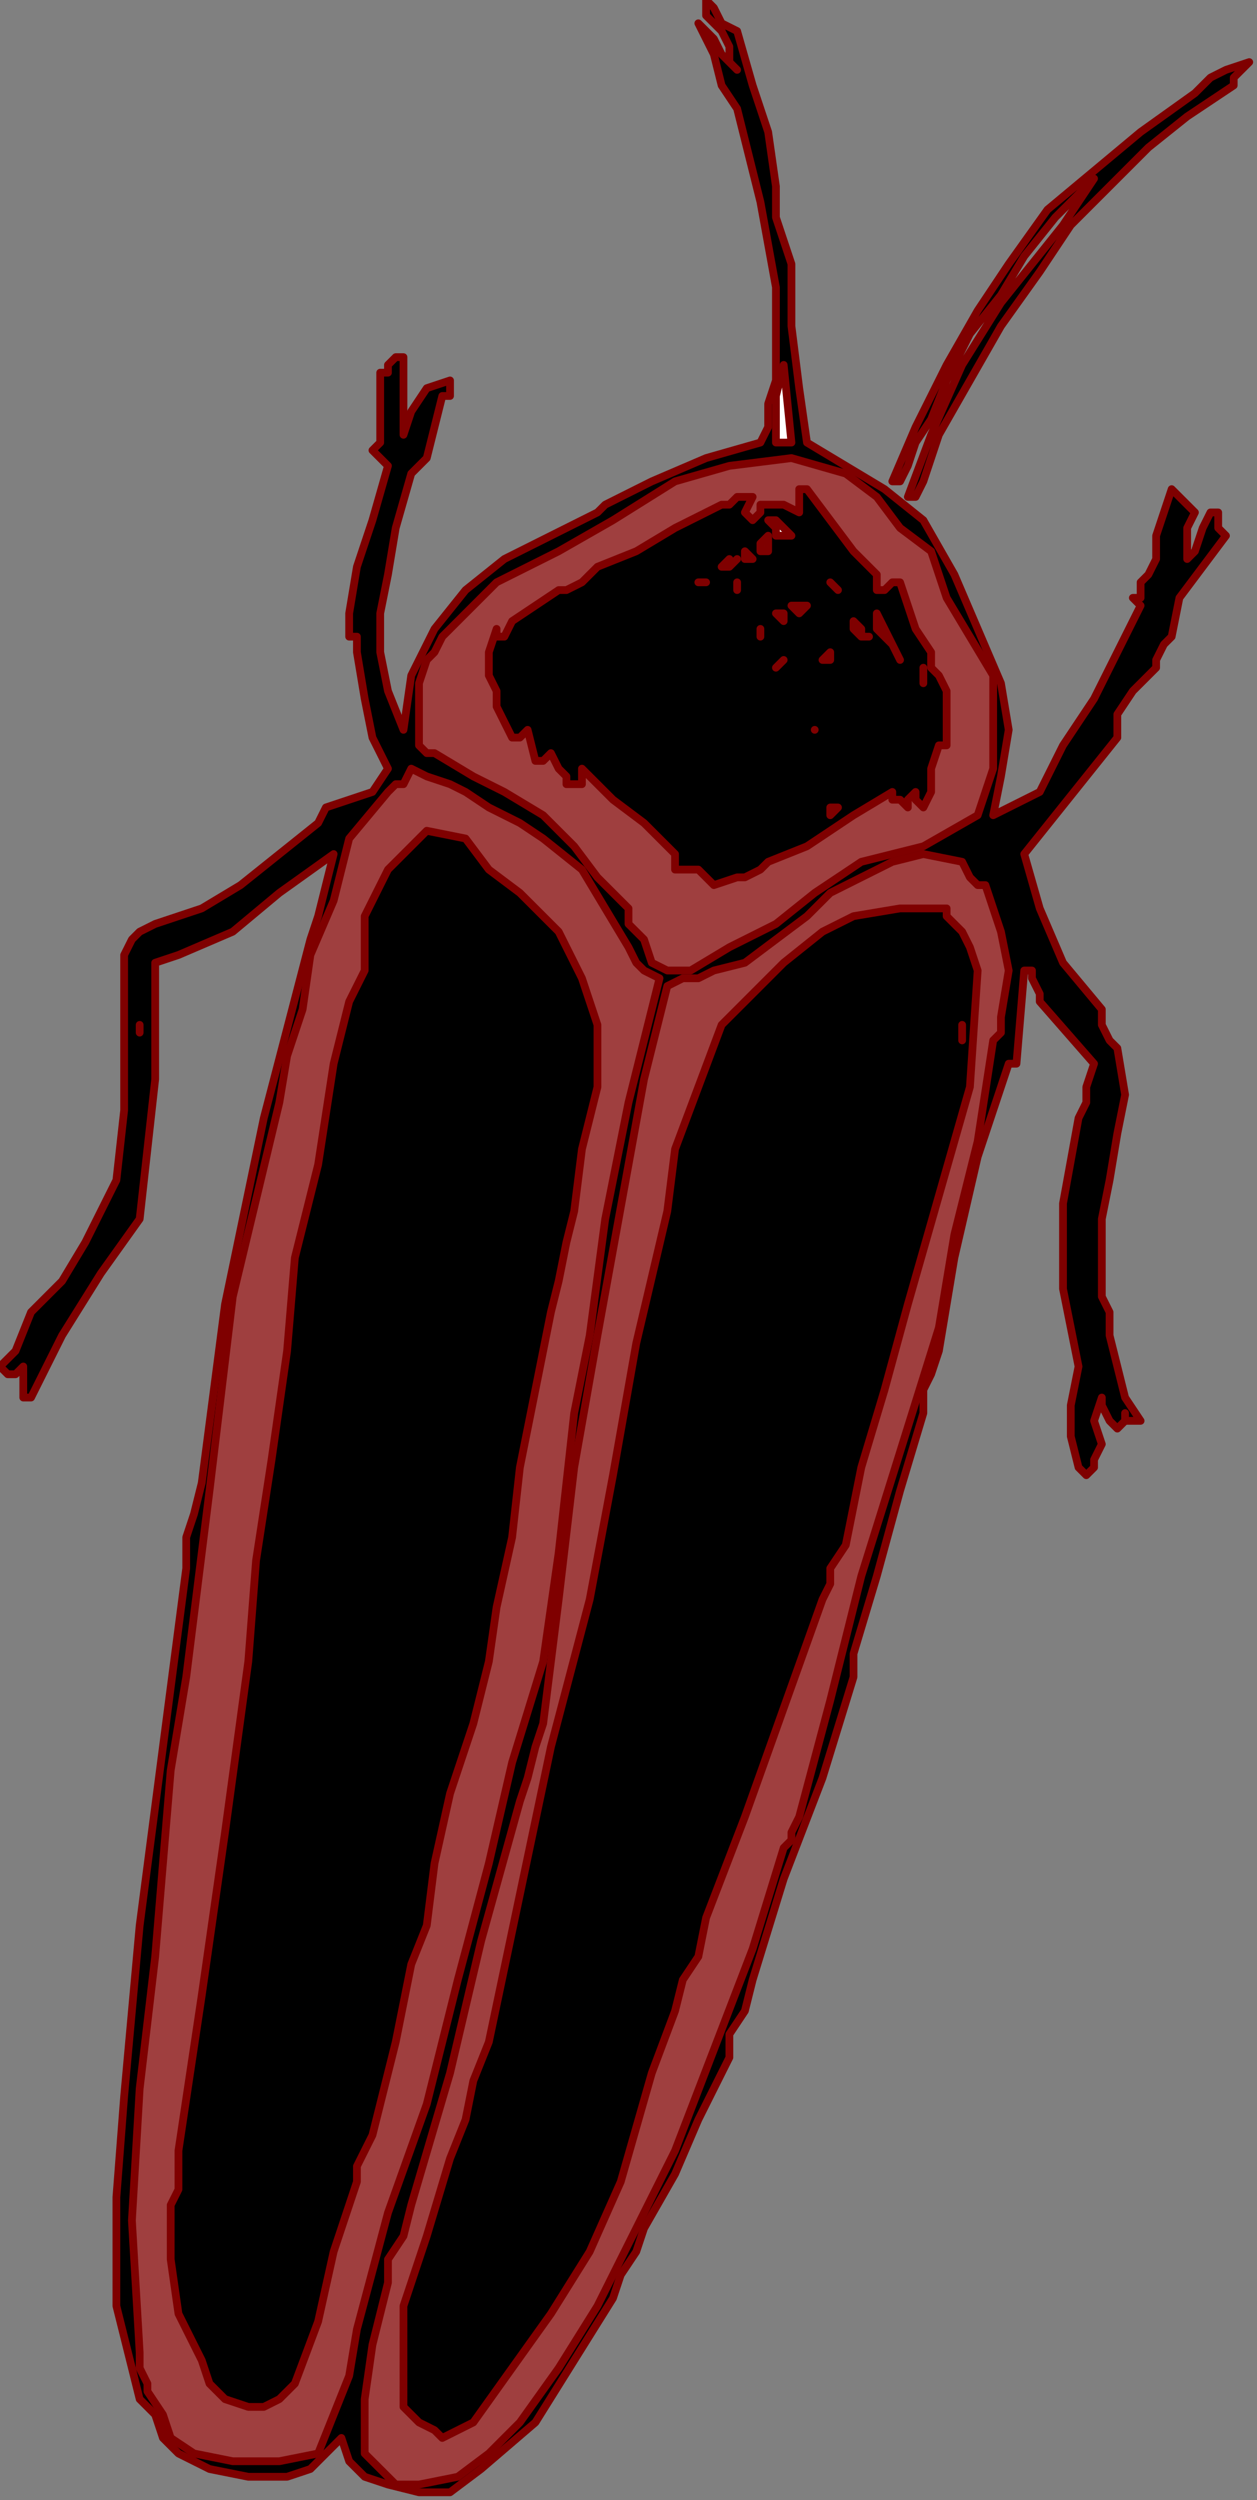 <?xml version="1.0" encoding="UTF-8" standalone="no"?>
<svg
   xmlns:dc="http://purl.org/dc/elements/1.1/"
   xmlns:cc="http://creativecommons.org/ns#"
   xmlns:rdf="http://www.w3.org/1999/02/22-rdf-syntax-ns#"
   xmlns:svg="http://www.w3.org/2000/svg"
   xmlns="http://www.w3.org/2000/svg"
   xmlns:sodipodi="http://sodipodi.sourceforge.net/DTD/sodipodi-0.dtd"
   xmlns:inkscape="http://www.inkscape.org/namespaces/inkscape"
   version="1.0"
   width="27.432mm"
   height="54.525mm"
   id="svg61"
   sodipodi:docname="ANSSG242.WMF">
  <rect width="100%" height="100%" fill="#808080" stroke="none"/>
  <sodipodi:namedview
     pagecolor="#ffffff"
     bordercolor="#666666"
     borderopacity="1"
     objecttolerance="10"
     gridtolerance="10"
     guidetolerance="10"
     inkscape:pageopacity="0"
     inkscape:pageshadow="2"
     inkscape:window-width="640"
     inkscape:window-height="480"
     id="namedview63" />
  <defs
     id="defs3">
    <pattern
       id="WMFhbasepattern"
       patternUnits="userSpaceOnUse"
       width="6"
       height="6"
       x="0"
       y="0" />
  </defs>
  <path
     style="fill:#000000;fill-rule:evenodd;fill-opacity:1;stroke:#7f0000;stroke-width:0.64px;stroke-linecap:round;stroke-linejoin:round;stroke-miterlimit:4;stroke-dasharray:none;stroke-opacity:1;"
     d="  M 60.8,2.56   L 62.08,7.04   L 63.36,10.88   L 64,15.36   L 64,15.36   L 64,17.92   L 64.64,19.84   L 65.28,21.76   L 65.28,21.76   L 65.28,26.88   L 65.92,32   L 66.56,36.48   L 66.56,36.48   L 69.76,38.4   L 72.96,40.32   L 76.16,42.88   L 76.16,42.88   L 78.72,47.36   L 80.64,51.84   L 82.56,56.32   L 82.56,56.32   L 83.2,60.16   L 82.56,64   L 81.92,67.2   L 81.92,67.2   L 83.2,66.56   L 84.48,65.92   L 85.76,65.28   L 85.76,65.28   L 86.4,64   L 87.04,62.72   L 87.68,61.44   L 87.68,61.44   L 90.24,57.6   L 92.16,53.76   L 94.08,49.92   L 94.08,49.92   L 93.44,49.28   L 94.08,49.28   L 94.08,48.64   L 94.08,48.64   L 94.08,48   L 94.72,47.36   L 95.36,46.08   L 95.36,46.08   L 95.36,44.16   L 96,42.24   L 96.64,40.32   L 96.64,40.32   L 96.64,40.32   L 97.28,40.96   L 97.92,41.6   L 98.56,42.24   L 98.56,42.24   L 97.92,43.52   L 97.92,44.8   L 97.92,46.08   L 97.92,46.08   L 98.56,45.44   L 99.2,43.52   L 99.84,42.24   L 99.84,42.24   L 100.48,42.24   L 100.48,43.52   L 101.12,44.16   L 101.12,44.16   L 99.2,46.72   L 97.28,49.28   L 96.64,52.48   L 96.64,52.48   L 96,53.12   L 95.36,54.4   L 95.36,55.04   L 95.36,55.04   L 93.44,56.96   L 92.16,58.88   L 92.16,60.8   L 92.16,60.8   L 89.6,64   L 87.04,67.2   L 84.48,70.4   L 84.48,70.4   L 85.76,74.88   L 87.68,79.36   L 90.88,83.2   L 90.88,83.2   L 90.88,84.48   L 91.52,85.76   L 92.16,86.4   L 92.16,86.4   L 92.8,90.24   L 92.16,93.44   L 91.52,97.28   L 91.52,97.28   L 90.88,100.48   L 90.88,103.68   L 90.88,106.88   L 90.88,106.88   L 91.52,108.16   L 91.52,108.8   L 91.52,110.08   L 91.52,110.08   L 91.52,110.08   L 92.16,112.64   L 92.8,115.2   L 94.08,117.12   L 94.08,117.12   L 93.44,117.12   L 92.8,117.12   L 92.8,116.48   L 92.8,116.48   L 92.8,117.12   L 92.16,117.76   L 92.16,117.76   L 92.16,117.76   L 91.52,117.12   L 90.88,115.84   L 90.88,115.2   L 90.88,115.2   L 90.24,117.12   L 90.88,119.04   L 90.24,120.32   L 90.24,120.32   L 90.24,120.96   L 89.6,121.6   L 89.6,121.6   L 89.6,121.6   L 88.96,120.96   L 88.32,118.4   L 88.32,115.84   L 88.96,112.64   L 88.96,112.64   L 87.68,106.24   L 87.68,99.2   L 88.96,92.16   L 88.96,92.16   L 89.6,90.88   L 89.6,89.6   L 90.24,87.68   L 90.24,87.68   L 85.76,82.56   L 85.76,81.92   L 85.12,80.64   L 85.12,80   L 85.12,80   L 84.48,80   L 83.84,87.68   L 83.2,87.68   L 80.64,95.36   L 78.72,103.68   L 77.44,111.36   L 77.44,111.36   L 76.8,113.28   L 76.16,114.56   L 76.16,116.48   L 76.16,116.48   L 74.24,122.88   L 72.32,129.92   L 70.4,136.32   L 70.4,136.32   L 70.4,136.96   L 70.4,137.6   L 70.4,138.24   L 70.4,138.24   L 67.84,146.56   L 64.64,154.88   L 62.08,163.2   L 62.08,163.2   L 61.44,165.76   L 60.16,167.68   L 60.16,169.6   L 60.16,169.6   L 57.6,174.72   L 55.68,179.2   L 53.12,183.68   L 53.12,183.68   L 52.48,185.6   L 51.2,187.52   L 50.56,189.44   L 50.56,189.44   L 47.36,194.56   L 44.16,199.68   L 39.68,203.52   L 39.68,203.52   L 37.12,205.44   L 34.56,205.44   L 32,204.8   L 32,204.8   L 30.08,204.16   L 28.8,202.88   L 28.16,200.96   L 28.16,200.96   L 26.88,202.24   L 25.6,203.52   L 23.68,204.16   L 23.68,204.16   L 20.48,204.16   L 17.28,203.52   L 14.72,202.24   L 14.72,202.24   L 13.44,200.96   L 12.8,199.04   L 11.52,197.76   L 11.52,197.76   L 9.6,190.08   L 9.6,181.12   L 10.24,172.8   L 10.24,172.8   L 11.52,158.72   L 13.44,144   L 15.36,129.28   L 15.36,129.28   L 15.36,126.72   L 16,124.8   L 16.64,122.24   L 16.64,122.24   L 18.56,107.52   L 21.76,92.16   L 25.6,77.44   L 25.6,77.44   L 26.24,75.52   L 26.88,72.96   L 27.52,70.4   L 27.52,70.4   L 27.52,70.4   L 23.04,73.6   L 19.2,76.8   L 14.72,78.72   L 14.72,78.72   L 12.8,79.36   L 12.8,81.28   L 12.8,83.2   L 12.8,83.2   L 12.8,88.96   L 12.16,94.72   L 11.52,100.48   L 11.52,100.48   L 8.32,104.96   L 5.12,110.08   L 2.56,115.2   L 2.56,115.2   L 1.92,115.2   L 1.92,114.56   L 1.92,113.92   L 1.92,113.92   L 1.92,113.92   L 1.92,113.28   L 1.92,112.64   L 1.92,112.64   L 1.28,113.28   L 0.64,113.28   L 0.64,113.28   L 0.64,113.28   L 0,112.64   L 0.64,112   L 1.28,111.36   L 1.28,111.36   L 2.56,108.16   L 5.12,105.6   L 7.04,102.4   L 7.04,102.4   L 9.6,97.28   L 10.24,91.52   L 10.24,85.12   L 10.24,78.72   L 10.24,78.72   L 10.24,78.72   L 10.88,77.44   L 11.52,76.8   L 11.52,76.8   L 12.8,76.16   L 14.72,75.52   L 16.64,74.88   L 16.64,74.88   L 19.84,72.96   L 23.04,70.4   L 26.24,67.84   L 26.24,67.84   L 26.88,66.56   L 28.8,65.92   L 30.72,65.28   L 30.72,65.28   L 32,63.36   L 30.72,60.8   L 30.08,57.6   L 29.44,53.76   L 29.44,53.76   L 29.44,53.76   L 29.44,53.12   L 29.44,52.48   L 29.44,52.48   L 28.8,52.48   L 28.8,51.84   L 28.8,50.56   L 28.8,50.56   L 29.44,46.72   L 30.72,42.88   L 32,38.4   L 32,38.4   L 31.36,37.76   L 30.72,37.12   L 31.36,36.48   L 31.36,36.48   L 31.36,30.72   L 31.36,30.72   L 32,30.72   L 32,30.72   L 32,30.72   L 32,30.72   L 32,30.72   L 32,30.08   L 32,30.08   L 32,30.08   L 32.64,29.44   L 33.28,29.44   L 33.28,29.44   L 33.28,31.36   L 33.28,33.92   L 33.28,35.84   L 33.28,35.84   L 33.28,35.84   L 33.92,33.92   L 35.2,32   L 37.12,31.36   L 37.12,31.36   L 37.12,32   L 37.12,32.64   L 36.48,32.64   L 36.48,32.64   L 35.84,35.2   L 35.2,37.76   L 33.92,39.04   L 33.92,39.04   L 32.64,43.52   L 32,47.36   L 31.36,50.56   L 31.36,50.56   L 31.36,53.76   L 32,56.96   L 33.28,60.16   L 33.28,60.16   L 33.92,55.68   L 35.84,51.84   L 38.4,48.64   L 41.6,46.08   L 45.44,44.16   L 49.28,42.24   L 49.28,42.24   L 49.92,41.6   L 53.76,39.68   L 58.24,37.76   L 62.72,36.48   L 62.72,36.48   L 63.36,35.2   L 63.36,33.28   L 64,31.36   L 64,31.36   L 64,23.68   L 62.72,16.64   L 60.8,8.96   L 60.8,8.96   L 59.52,7.04   L 58.88,4.48   L 57.6,1.92   L 57.6,1.92   L 58.88,3.2   L 59.52,4.48   L 60.8,5.76   L 60.8,5.76   L 60.16,5.12   L 60.16,3.84   L 59.52,2.56   L 59.52,2.56   L 58.88,1.92   L 58.24,1.28   L 58.24,0   L 58.24,0   L 58.88,0.64   L 59.52,1.92   L 60.8,2.56  z "
     id="path5" />
  <path
     style="fill:#000000;fill-rule:evenodd;fill-opacity:1;stroke:#7f0000;stroke-width:0.64px;stroke-linecap:round;stroke-linejoin:round;stroke-miterlimit:4;stroke-dasharray:none;stroke-opacity:1;"
     d="  M 103.04,5.12   L 102.4,5.76   L 101.76,6.4   L 101.76,7.04   L 101.76,7.04   L 97.92,9.6   L 94.72,12.16   L 91.52,15.36   L 88.32,18.56   L 85.76,22.4   L 85.76,22.4   L 82.56,26.88   L 80,31.36   L 77.44,35.84   L 77.44,35.84   L 76.8,37.76   L 76.16,39.68   L 75.52,40.96   L 75.52,40.96   L 74.88,40.96   L 76.8,35.84   L 79.36,30.08   L 82.56,24.96   L 82.56,24.96   L 85.12,21.76   L 87.68,18.56   L 90.24,14.72   L 90.24,14.72   L 87.04,17.92   L 84.48,21.12   L 82.56,24.32   L 80,27.52   L 78.08,31.36   L 76.8,34.56   L 76.8,34.56   L 75.52,36.48   L 74.88,38.4   L 74.24,39.68   L 74.24,39.68   L 73.6,39.68   L 75.52,35.2   L 78.08,30.08   L 80.64,25.6   L 83.2,21.76   L 86.4,17.28   L 90.24,14.08   L 94.08,10.88   L 98.56,7.68   L 98.56,7.68   L 99.84,6.4   L 101.12,5.76   L 103.04,5.12   L 103.04,5.12   L 103.04,5.12  z "
     id="path7" />
  <path
     style="fill:#ffffff;fill-rule:evenodd;fill-opacity:1;stroke:#7f0000;stroke-width:0.64px;stroke-linecap:round;stroke-linejoin:round;stroke-miterlimit:4;stroke-dasharray:none;stroke-opacity:1;"
     d="  M 64,36.48   L 64,34.56   L 64,32.64   L 64.64,30.08   L 64.64,30.08   L 65.28,36.48   L 64,36.48  z "
     id="path9" />
  <path
     style="fill:#9f3f3f;fill-rule:evenodd;fill-opacity:1;stroke:#7f0000;stroke-width:0.64px;stroke-linecap:round;stroke-linejoin:round;stroke-miterlimit:4;stroke-dasharray:none;stroke-opacity:1;"
     d="  M 76.8,45.44   L 78.08,49.28   L 80,52.48   L 81.92,55.68   L 81.92,55.68   L 81.92,59.52   L 81.92,63.36   L 80.64,67.2   L 80.64,67.2   L 76.16,69.76   L 71.04,71.04   L 67.2,73.6   L 67.2,73.6   L 64,76.16   L 60.16,78.08   L 56.96,80   L 56.96,80   L 55.04,80   L 53.76,79.36   L 53.12,77.44   L 53.12,77.44   L 52.48,76.8   L 51.84,76.16   L 51.84,74.88   L 51.84,74.88   L 49.28,72.32   L 47.36,69.76   L 44.8,67.2   L 41.6,65.28   L 39.04,64   L 35.84,62.08   L 35.84,62.08   L 35.2,62.08   L 34.56,61.44   L 34.56,60.8   L 34.56,60.8   L 34.56,58.88   L 34.56,56.32   L 35.2,54.4   L 35.2,54.4   L 35.84,53.76   L 36.48,52.48   L 37.76,51.2   L 37.76,51.2   L 40.96,48   L 46.08,45.44   L 50.56,42.88   L 55.68,39.68   L 55.68,39.68   L 60.16,38.4   L 65.28,37.76   L 69.76,39.04   L 69.76,39.04   L 72.32,40.96   L 74.24,43.52   L 76.8,45.44  z "
     id="path11" />
  <path
     style="fill:#000000;fill-rule:evenodd;fill-opacity:1;stroke:#7f0000;stroke-width:0.64px;stroke-linecap:round;stroke-linejoin:round;stroke-miterlimit:4;stroke-dasharray:none;stroke-opacity:1;"
     d="  M 66.56,40.32   L 68.48,42.88   L 70.4,45.44   L 72.32,47.36   L 72.32,47.36   L 72.32,48   L 72.32,48.64   L 72.96,48.64   L 72.96,48.64   L 72.96,48.64   L 73.6,48   L 74.24,48   L 74.24,48   L 74.88,49.92   L 75.52,51.84   L 76.8,53.76   L 76.8,53.76   L 76.8,54.4   L 76.8,55.04   L 77.44,55.68   L 77.44,55.68   L 78.08,56.96   L 78.08,58.24   L 78.08,59.52   L 78.08,59.52   L 78.08,60.8   L 78.08,61.44   L 77.44,61.44   L 77.44,61.44   L 76.8,63.36   L 76.8,65.28   L 76.16,66.56   L 76.16,66.56   L 75.52,65.92   L 75.52,65.92   L 75.52,65.28   L 75.52,65.28   L 74.88,65.92   L 74.88,66.56   L 74.24,65.92   L 74.24,65.92   L 73.6,65.92   L 73.6,65.92   L 73.6,65.28   L 73.6,65.28   L 70.4,67.2   L 66.56,69.76   L 63.36,71.04   L 63.36,71.04   L 62.72,71.68   L 61.44,72.32   L 60.8,72.32   L 60.8,72.32   L 58.88,72.96   L 57.6,71.68   L 55.68,71.68   L 55.68,71.68   L 55.68,70.4   L 53.12,67.84   L 50.56,65.92   L 48,63.36   L 48,63.36   L 48,64   L 48,64.64   L 47.36,64.64   L 47.36,64.64   L 46.72,64.64   L 46.72,64   L 46.08,63.36   L 46.08,63.36   L 45.44,62.08   L 44.8,62.72   L 44.8,62.72   L 44.16,62.72   L 44.16,62.72   L 43.52,60.16   L 42.88,60.8   L 42.88,60.8   L 42.24,60.8   L 42.24,60.8   L 41.6,59.52   L 40.96,58.24   L 40.96,56.96   L 40.96,56.96   L 40.32,55.68   L 40.32,53.76   L 40.96,51.84   L 40.96,51.84   L 40.96,51.84   L 40.96,52.48   L 41.6,52.48   L 41.6,52.48   L 42.24,51.2   L 44.16,49.92   L 46.08,48.64   L 46.08,48.64   L 46.72,48.64   L 48,48   L 49.28,46.72   L 49.28,46.72   L 52.48,45.44   L 55.68,43.52   L 59.52,41.6   L 59.52,41.6   L 60.16,41.6   L 60.8,40.96   L 62.08,40.96   L 62.08,40.96   L 61.44,42.24   L 61.44,42.24   L 62.08,42.88   L 62.72,42.24   L 62.72,42.24   L 62.72,42.24   L 62.72,41.6   L 62.72,41.6   L 62.72,41.6   L 64,41.6   L 64.64,41.6   L 65.92,42.24   L 65.92,42.24   L 65.92,40.32   L 66.56,40.32  z "
     id="path13" />
  <path
     style="fill:#ffffff;fill-rule:evenodd;fill-opacity:1;stroke:#7f0000;stroke-width:0.64px;stroke-linecap:round;stroke-linejoin:round;stroke-miterlimit:4;stroke-dasharray:none;stroke-opacity:1;"
     d="  M 65.28,44.16   L 64.64,44.16   L 64,44.16   L 64,43.52   L 64,43.52   L 64,43.52   L 63.36,42.88   L 64,42.88   L 64.64,43.52   L 65.28,44.16  z "
     id="path15" />
  <path
     style="fill:#ffffff;fill-rule:evenodd;fill-opacity:1;stroke:#7f0000;stroke-width:0.64px;stroke-linecap:round;stroke-linejoin:round;stroke-miterlimit:4;stroke-dasharray:none;stroke-opacity:1;"
     d="  M 63.36,44.8   L 63.36,45.44   L 62.72,45.44   L 62.72,44.8   L 62.72,44.8   L 63.36,44.16   L 63.36,44.8   L 63.36,44.8   L 63.36,44.8  z "
     id="path17" />
  <path
     style="fill:#ffffff;fill-rule:evenodd;fill-opacity:1;stroke:#7f0000;stroke-width:0.64px;stroke-linecap:round;stroke-linejoin:round;stroke-miterlimit:4;stroke-dasharray:none;stroke-opacity:1;"
     d="  M 62.08,46.08   L 61.44,46.08   L 61.44,45.44   L 61.44,45.44   L 62.08,46.08   L 62.08,46.08  z "
     id="path19" />
  <path
     style="fill:#ffffff;fill-rule:evenodd;fill-opacity:1;stroke:#7f0000;stroke-width:0.64px;stroke-linecap:round;stroke-linejoin:round;stroke-miterlimit:4;stroke-dasharray:none;stroke-opacity:1;"
     d="  M 60.8,46.08   L 60.16,46.72   L 60.16,46.72   L 59.52,46.72   L 59.52,46.72   L 60.16,46.08   L 60.16,46.72   L 60.16,46.72   L 60.8,46.08  z "
     id="path21" />
  <path
     style="fill:#ffffff;fill-rule:evenodd;fill-opacity:1;stroke:#7f0000;stroke-width:0.64px;stroke-linecap:round;stroke-linejoin:round;stroke-miterlimit:4;stroke-dasharray:none;stroke-opacity:1;"
     d="  M 57.6,48   L 58.24,48   L 58.24,48   L 57.6,48  z "
     id="path23" />
  <path
     style="fill:#ffffff;fill-rule:evenodd;fill-opacity:1;stroke:#7f0000;stroke-width:0.64px;stroke-linecap:round;stroke-linejoin:round;stroke-miterlimit:4;stroke-dasharray:none;stroke-opacity:1;"
     d="  M 69.12,48.64   L 68.48,48   L 69.12,48.64   L 69.12,48.64  z "
     id="path25" />
  <path
     style="fill:#ffffff;fill-rule:evenodd;fill-opacity:1;stroke:#7f0000;stroke-width:0.64px;stroke-linecap:round;stroke-linejoin:round;stroke-miterlimit:4;stroke-dasharray:none;stroke-opacity:1;"
     d="  M 60.8,48.64   L 60.8,48   L 60.8,48   L 60.8,48.64  z "
     id="path27" />
  <path
     style="fill:#ffffff;fill-rule:evenodd;fill-opacity:1;stroke:#7f0000;stroke-width:0.64px;stroke-linecap:round;stroke-linejoin:round;stroke-miterlimit:4;stroke-dasharray:none;stroke-opacity:1;"
     d="  M 66.56,49.92   L 66.56,49.92   L 65.92,50.56   L 65.92,50.56   L 65.92,50.56   L 65.92,50.56   L 65.92,50.56   L 65.28,49.92   L 65.92,49.92   L 65.92,49.92   L 65.92,49.92   L 66.56,49.92   L 66.56,49.92  z "
     id="path29" />
  <path
     style="fill:#ffffff;fill-rule:evenodd;fill-opacity:1;stroke:#7f0000;stroke-width:0.64px;stroke-linecap:round;stroke-linejoin:round;stroke-miterlimit:4;stroke-dasharray:none;stroke-opacity:1;"
     d="  M 64.64,51.2   L 64.64,51.2   L 64,50.56   L 64.64,50.56   L 64.64,51.2   L 64.64,51.2   L 64.64,51.2  z "
     id="path31" />
  <path
     style="fill:#ffffff;fill-rule:evenodd;fill-opacity:1;stroke:#7f0000;stroke-width:0.64px;stroke-linecap:round;stroke-linejoin:round;stroke-miterlimit:4;stroke-dasharray:none;stroke-opacity:1;"
     d="  M 74.24,54.4   L 73.6,53.12   L 72.32,51.84   L 72.32,50.56   L 72.32,50.56   L 72.96,51.84   L 73.6,53.12   L 74.24,54.4  z "
     id="path33" />
  <path
     style="fill:#ffffff;fill-rule:evenodd;fill-opacity:1;stroke:#7f0000;stroke-width:0.64px;stroke-linecap:round;stroke-linejoin:round;stroke-miterlimit:4;stroke-dasharray:none;stroke-opacity:1;"
     d="  M 71.68,52.48   L 71.04,52.48   L 70.4,51.84   L 70.4,51.2   L 70.4,51.2   L 71.04,51.84   L 71.04,52.48   L 71.68,52.48  z "
     id="path35" />
  <path
     style="fill:#ffffff;fill-rule:evenodd;fill-opacity:1;stroke:#7f0000;stroke-width:0.64px;stroke-linecap:round;stroke-linejoin:round;stroke-miterlimit:4;stroke-dasharray:none;stroke-opacity:1;"
     d="  M 62.72,51.84   L 62.72,52.48   L 62.72,52.48   L 62.72,52.48   L 62.72,52.48   L 62.72,51.84   L 62.72,51.84  z "
     id="path37" />
  <path
     style="fill:#ffffff;fill-rule:evenodd;fill-opacity:1;stroke:#7f0000;stroke-width:0.64px;stroke-linecap:round;stroke-linejoin:round;stroke-miterlimit:4;stroke-dasharray:none;stroke-opacity:1;"
     d="  M 68.48,53.76   L 68.48,54.4   L 67.84,54.4   L 67.84,54.4   L 67.84,54.4   L 68.48,53.76   L 68.48,53.76   L 68.48,53.76   L 68.48,53.76  z "
     id="path39" />
  <path
     style="fill:#ffffff;fill-rule:evenodd;fill-opacity:1;stroke:#7f0000;stroke-width:0.64px;stroke-linecap:round;stroke-linejoin:round;stroke-miterlimit:4;stroke-dasharray:none;stroke-opacity:1;"
     d="  M 64,55.04   L 64.64,54.4   L 64,55.04   L 64,55.04  z "
     id="path41" />
  <path
     style="fill:#ffffff;fill-rule:evenodd;fill-opacity:1;stroke:#7f0000;stroke-width:0.64px;stroke-linecap:round;stroke-linejoin:round;stroke-miterlimit:4;stroke-dasharray:none;stroke-opacity:1;"
     d="  M 76.16,56.32   L 76.16,55.04   L 76.16,55.68   L 76.16,56.32  z "
     id="path43" />
  <path
     style="fill:#ffffff;fill-rule:evenodd;fill-opacity:1;stroke:#7f0000;stroke-width:0.64px;stroke-linecap:round;stroke-linejoin:round;stroke-miterlimit:4;stroke-dasharray:none;stroke-opacity:1;"
     d="  M 67.2,60.16   L 67.2,60.16   L 67.2,60.16   L 67.2,60.16  z "
     id="path45" />
  <path
     style="fill:#9f3f3f;fill-rule:evenodd;fill-opacity:1;stroke:#7f0000;stroke-width:0.64px;stroke-linecap:round;stroke-linejoin:round;stroke-miterlimit:4;stroke-dasharray:none;stroke-opacity:1;"
     d="  M 44.8,69.12   L 48,71.68   L 49.92,74.88   L 51.84,78.08   L 51.84,78.08   L 52.48,79.36   L 53.12,80   L 54.4,80.64   L 54.4,80.64   L 51.84,90.88   L 49.92,100.48   L 48.64,110.08   L 48.64,110.08   L 47.36,116.48   L 46.72,122.24   L 46.08,128   L 46.08,128   L 44.8,136.96   L 42.24,145.28   L 40.32,153.6   L 40.32,153.6   L 37.76,163.2   L 35.2,173.44   L 32,182.4   L 29.44,192   L 29.44,192   L 28.8,195.84   L 27.52,199.04   L 26.24,202.24   L 26.24,202.24   L 23.04,202.88   L 19.2,202.88   L 16,202.24   L 16,202.24   L 14.08,200.96   L 13.44,199.04   L 12.16,197.12   L 12.16,197.12   L 12.16,196.48   L 11.52,195.2   L 11.52,193.92   L 11.52,193.92   L 10.88,183.04   L 11.52,172.16   L 12.8,161.28   L 12.8,161.28   L 13.44,153.6   L 14.08,145.92   L 15.36,138.24   L 15.36,138.24   L 17.28,122.88   L 19.2,106.88   L 23.04,90.88   L 23.04,90.88   L 23.68,87.04   L 24.96,83.2   L 25.6,78.72   L 25.6,78.72   L 27.52,74.24   L 28.8,69.12   L 32,65.28   L 32,65.28   L 32.64,64.64   L 33.28,64.64   L 33.92,63.36   L 33.92,63.36   L 35.2,64   L 37.12,64.64   L 38.4,65.28   L 38.4,65.28   L 40.32,66.56   L 42.88,67.84   L 44.8,69.12  z "
     id="path47" />
  <path
     style="fill:#ffffff;fill-rule:evenodd;fill-opacity:1;stroke:#7f0000;stroke-width:0.64px;stroke-linecap:round;stroke-linejoin:round;stroke-miterlimit:4;stroke-dasharray:none;stroke-opacity:1;"
     d="  M 68.48,67.2   L 68.48,66.56   L 69.12,66.56   L 68.48,67.2  z "
     id="path49" />
  <path
     style="fill:#000000;fill-rule:evenodd;fill-opacity:1;stroke:#7f0000;stroke-width:0.64px;stroke-linecap:round;stroke-linejoin:round;stroke-miterlimit:4;stroke-dasharray:none;stroke-opacity:1;"
     d="  M 42.88,73.6   L 46.08,76.8   L 48,80.64   L 49.28,84.48   L 49.28,84.48   L 49.28,89.6   L 48,94.72   L 47.36,99.84   L 47.36,99.84   L 46.72,102.4   L 46.08,105.6   L 45.44,108.16   L 45.44,108.16   L 44.16,114.56   L 42.88,120.96   L 42.24,126.72   L 42.24,126.72   L 40.96,132.48   L 40.32,136.96   L 39.04,142.08   L 39.04,142.08   L 37.12,147.84   L 35.84,153.6   L 35.2,158.72   L 35.2,158.72   L 33.92,161.92   L 33.28,165.12   L 32.64,168.32   L 32.64,168.32   L 32,170.88   L 31.36,173.44   L 30.72,176   L 30.72,176   L 30.08,177.28   L 29.44,178.56   L 29.44,179.84   L 29.44,179.84   L 27.52,185.6   L 26.24,191.36   L 24.32,196.48   L 24.32,196.48   L 23.04,197.76   L 21.76,198.4   L 20.48,198.4   L 20.48,198.4   L 18.56,197.76   L 17.28,196.48   L 16.64,194.56   L 16.64,194.56   L 14.72,190.72   L 14.08,186.24   L 14.08,181.76   L 14.08,181.76   L 14.72,180.48   L 14.72,179.2   L 14.72,177.28   L 14.72,177.28   L 16.64,164.48   L 18.56,151.04   L 20.48,136.96   L 20.48,136.96   L 21.12,128.64   L 22.4,120.32   L 23.68,111.36   L 23.68,111.36   L 24.32,103.68   L 26.24,96   L 27.52,87.68   L 27.52,87.68   L 28.16,85.12   L 28.8,82.56   L 30.08,80   L 30.08,80   L 30.08,75.52   L 32,71.68   L 35.2,68.48   L 35.2,68.48   L 38.4,69.12   L 40.32,71.68   L 42.88,73.6  z "
     id="path51" />
  <path
     style="fill:#9f3f3f;fill-rule:evenodd;fill-opacity:1;stroke:#7f0000;stroke-width:0.64px;stroke-linecap:round;stroke-linejoin:round;stroke-miterlimit:4;stroke-dasharray:none;stroke-opacity:1;"
     d="  M 79.36,71.04   L 80,72.32   L 80.64,72.96   L 81.28,72.96   L 81.28,72.96   L 82.56,76.8   L 83.2,80   L 82.56,83.84   L 82.56,83.84   L 82.56,84.48   L 82.56,85.12   L 81.92,85.76   L 81.92,85.76   L 80.64,94.08   L 78.72,101.76   L 77.44,109.44   L 77.44,109.44   L 74.24,119.68   L 71.04,129.92   L 68.48,140.16   L 65.92,149.76   L 65.92,149.76   L 65.28,151.04   L 65.28,151.68   L 64.64,152.32   L 64.64,152.32   L 62.08,160.64   L 58.88,168.96   L 55.68,177.28   L 51.84,184.96   L 51.84,184.96   L 49.28,190.08   L 46.08,195.2   L 42.88,199.68   L 42.88,199.68   L 40.32,202.24   L 37.76,204.16   L 34.56,204.8   L 34.56,204.8   L 32.64,204.8   L 31.36,203.52   L 30.08,202.24   L 30.08,202.24   L 30.08,197.76   L 30.72,193.28   L 32,188.16   L 32,188.16   L 32,186.24   L 33.28,184.32   L 33.92,181.76   L 33.92,181.76   L 37.12,170.88   L 39.68,160   L 42.88,148.48   L 42.88,148.48   L 43.52,146.56   L 44.16,144   L 44.8,142.08   L 44.8,142.08   L 46.08,131.84   L 47.36,120.96   L 49.28,110.08   L 49.28,110.08   L 50.56,103.04   L 51.84,96   L 53.12,88.96   L 53.12,88.96   L 53.76,86.4   L 54.4,83.84   L 55.04,81.28   L 55.04,81.28   L 56.32,80.64   L 57.6,80.64   L 58.88,80   L 58.88,80   L 61.44,79.36   L 64,77.44   L 66.56,75.52   L 68.48,73.6   L 71.04,72.32   L 73.6,71.04   L 76.16,70.4   L 79.36,71.04  z "
     id="path53" />
  <path
     style="fill:#000000;fill-rule:evenodd;fill-opacity:1;stroke:#7f0000;stroke-width:0.64px;stroke-linecap:round;stroke-linejoin:round;stroke-miterlimit:4;stroke-dasharray:none;stroke-opacity:1;"
     d="  M 78.08,75.52   L 79.36,76.8   L 80,78.08   L 80.64,80   L 80.64,80   L 80,89.6   L 77.44,98.56   L 74.88,107.52   L 74.88,107.52   L 72.96,114.56   L 71.04,120.96   L 69.76,127.36   L 69.76,127.36   L 68.48,129.28   L 68.48,130.56   L 67.84,131.84   L 67.84,131.84   L 64.64,140.8   L 61.44,149.76   L 58.24,158.08   L 58.24,158.08   L 57.6,161.28   L 56.32,163.2   L 55.68,165.76   L 55.68,165.76   L 53.76,170.88   L 52.48,175.36   L 51.2,179.84   L 51.2,179.84   L 48.64,185.6   L 45.44,190.72   L 42.24,195.2   L 39.04,199.68   L 39.04,199.68   L 37.76,200.32   L 36.48,200.96   L 35.84,200.32   L 35.84,200.32   L 34.56,199.68   L 33.28,198.4   L 33.28,196.48   L 33.28,196.48   L 33.28,190.08   L 35.2,184.32   L 37.12,177.92   L 37.12,177.92   L 38.4,174.72   L 39.04,171.52   L 40.32,168.32   L 40.32,168.32   L 42.88,156.16   L 45.44,144   L 48.64,131.84   L 48.64,131.84   L 50.56,121.6   L 52.48,110.72   L 55.04,99.84   L 55.04,99.84   L 55.68,94.72   L 57.6,89.6   L 59.52,84.48   L 59.52,84.48   L 62.08,81.92   L 64.64,79.36   L 67.84,76.8   L 67.84,76.8   L 70.4,75.52   L 74.24,74.88   L 78.08,74.88   L 78.08,74.88   L 78.08,75.52  z "
     id="path55" />
  <path
     style="fill:#ffffff;fill-rule:evenodd;fill-opacity:1;stroke:#7f0000;stroke-width:0.64px;stroke-linecap:round;stroke-linejoin:round;stroke-miterlimit:4;stroke-dasharray:none;stroke-opacity:1;"
     d="  M 11.52,84.48   L 11.52,84.48   L 11.52,85.12   L 11.52,85.12   L 11.52,84.48  z "
     id="path57" />
  <path
     style="fill:#ffffff;fill-rule:evenodd;fill-opacity:1;stroke:#7f0000;stroke-width:0.64px;stroke-linecap:round;stroke-linejoin:round;stroke-miterlimit:4;stroke-dasharray:none;stroke-opacity:1;"
     d="  M 79.36,84.48   L 79.36,84.48   L 79.36,85.76   L 79.36,85.76   L 79.36,84.48  z "
     id="path59" />
</svg>
